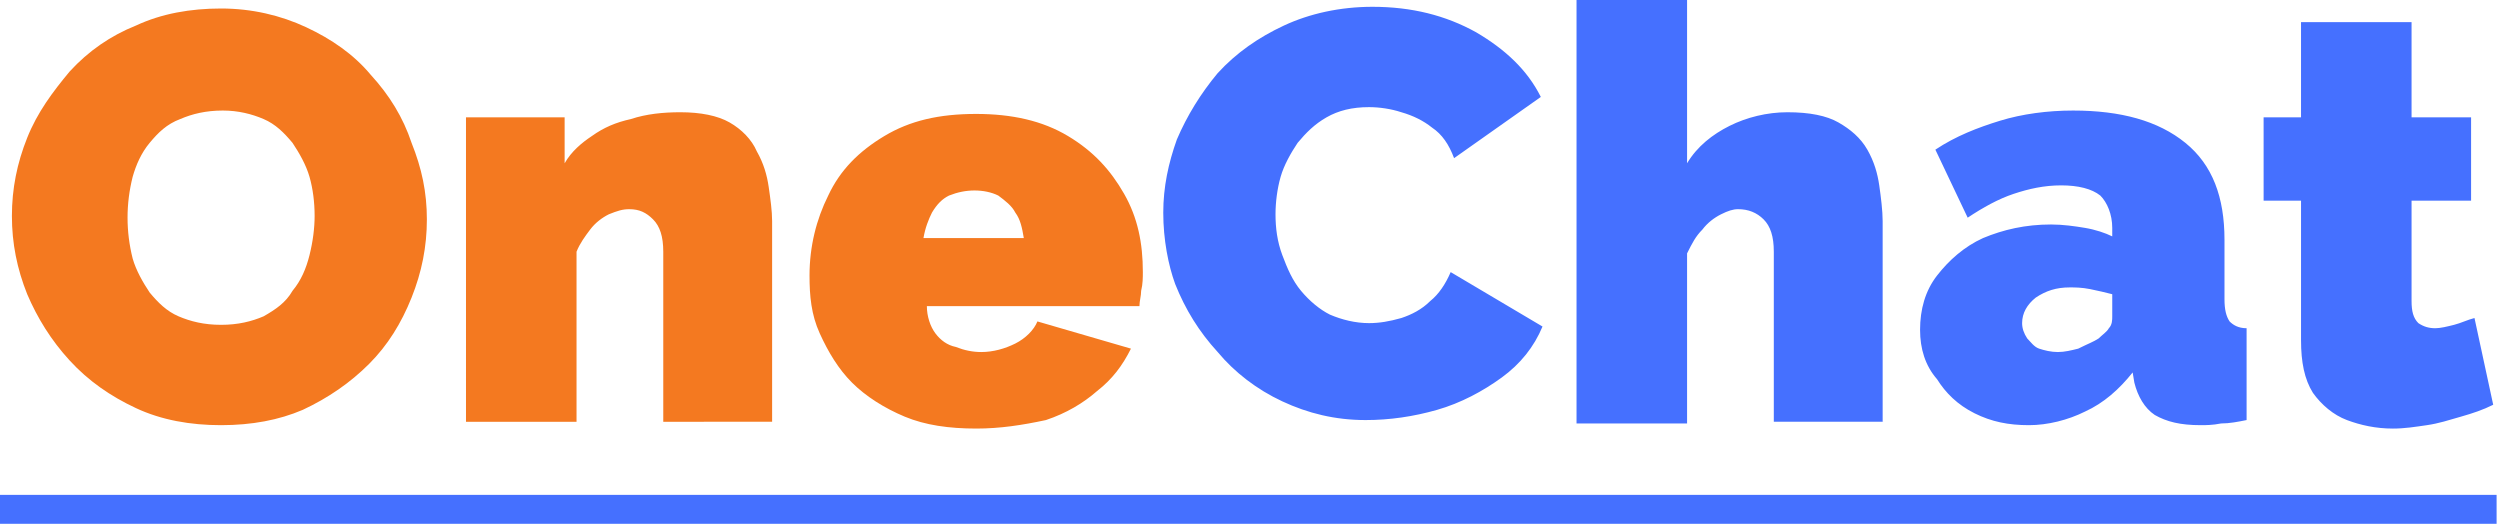 <svg xmlns="http://www.w3.org/2000/svg" xml:space="preserve" width="147" height="31" viewBox="0 0 147 31"><path d="M13 25c-1.8 0-3.5-.3-5-1s-2.8-1.6-3.9-2.8-1.9-2.5-2.5-3.9c-.6-1.5-.9-3-.9-4.6s.3-3.1.9-4.6 1.5-2.7 2.5-3.9Q5.75 2.4 8 1.5c1.5-.7 3.2-1 5-1s3.5.4 5 1.1 2.8 1.6 3.8 2.8c1.1 1.2 1.9 2.5 2.4 4 .6 1.5.9 2.9.9 4.5s-.3 3.1-.9 4.6-1.4 2.8-2.5 3.9q-1.65 1.65-3.9 2.7-2.1.9-4.8.9M7.5 12.8q0 1.2.3 2.4c.2.7.6 1.4 1 2 .5.6 1 1.1 1.7 1.4s1.5.5 2.5.5 1.8-.2 2.5-.5c.7-.4 1.3-.8 1.7-1.5.5-.6.8-1.3 1-2.1s.3-1.6.3-2.3c0-.8-.1-1.6-.3-2.3s-.6-1.4-1-2c-.5-.6-1-1.1-1.7-1.4s-1.5-.5-2.4-.5c-1 0-1.8.2-2.5.5-.8.3-1.3.8-1.8 1.4s-.8 1.3-1 2q-.3 1.2-.3 2.4m38 12H39v-10c0-.9-.2-1.5-.6-1.9s-.8-.6-1.4-.6c-.4 0-.7.1-1.2.3-.4.2-.8.5-1.1.9s-.6.8-.8 1.3v10h-6.5V6.9h5.8v2.7c.4-.7 1-1.2 1.6-1.6.7-.5 1.4-.8 2.3-1 .9-.3 1.9-.4 2.9-.4 1.2 0 2.2.2 2.9.6s1.3 1 1.6 1.7c.4.7.6 1.4.7 2.1s.2 1.4.2 2v11.8zm11.9.4c-1.6 0-3-.2-4.2-.7s-2.3-1.2-3.1-2-1.4-1.8-1.9-2.9-.6-2.2-.6-3.4c0-1.7.4-3.3 1.1-4.7.7-1.5 1.8-2.6 3.3-3.5s3.2-1.3 5.4-1.3c2.1 0 3.9.4 5.4 1.3s2.5 2 3.3 3.4 1.1 2.9 1.1 4.6c0 .3 0 .7-.1 1.1 0 .3-.1.6-.1.9H54.5c0 .6.2 1.2.5 1.6s.7.7 1.2.8q.75.3 1.5.3c.7 0 1.4-.2 2-.5s1.1-.8 1.3-1.3l5.5 1.6c-.5 1-1.1 1.8-2 2.5-.8.7-1.8 1.3-3 1.7-1.4.3-2.7.5-4.1.5M54.3 14h5.9c-.1-.6-.2-1.1-.5-1.5-.2-.4-.6-.7-1-1-.4-.2-.9-.3-1.4-.3s-1 .1-1.5.3c-.4.2-.7.5-1 1-.2.4-.4.9-.5 1.5" style="fill:#f47920"/><path d="M68.4 12.5c0-1.5.3-2.9.8-4.3q.9-2.1 2.4-3.9c1.1-1.2 2.4-2.1 3.9-2.8S78.8.4 80.7.4c2.3 0 4.3.5 6.1 1.5 1.7 1 3 2.2 3.8 3.8l-5.1 3.6c-.3-.8-.7-1.4-1.3-1.8q-.75-.6-1.8-.9c-.6-.2-1.3-.3-1.9-.3-1 0-1.8.2-2.5.6s-1.2.9-1.7 1.5c-.4.6-.8 1.3-1 2s-.3 1.5-.3 2.2c0 .8.1 1.6.4 2.4s.6 1.5 1.1 2.1 1.1 1.1 1.7 1.4c.7.3 1.5.5 2.3.5.6 0 1.2-.1 1.9-.3.6-.2 1.2-.5 1.7-1 .5-.4.9-1 1.2-1.7l5.4 3.2q-.75 1.8-2.4 3c-1.1.8-2.4 1.5-3.8 1.9q-2.1.6-4.2.6c-1.8 0-3.4-.4-4.9-1.1s-2.8-1.7-3.8-2.9c-1.1-1.2-1.9-2.5-2.5-4-.4-1.1-.7-2.6-.7-4.2m42.4 12.3h-6.5v-10c0-.9-.2-1.5-.6-1.9q-.6-.6-1.5-.6c-.3 0-.6.1-1 .3s-.8.5-1.1.9c-.4.4-.6.8-.9 1.4v10h-6.5V0h6.5v9.6c.6-1 1.5-1.7 2.5-2.2s2.2-.8 3.4-.8q1.95 0 3 .6c.7.4 1.3.9 1.7 1.6s.6 1.4.7 2.1.2 1.5.2 2.1v11.8zm2.1-5.4c0-1.2.3-2.3 1-3.2s1.6-1.7 2.7-2.2c1.2-.5 2.5-.8 4-.8.7 0 1.4.1 2 .2s1.2.3 1.6.5v-.5c0-.8-.3-1.5-.7-1.9-.5-.4-1.3-.6-2.3-.6s-1.9.2-2.8.5-1.8.8-2.7 1.4l-1.9-4c1.2-.8 2.5-1.3 3.8-1.7s2.8-.6 4.3-.6c2.8 0 5 .6 6.6 1.9s2.3 3.2 2.3 5.7v3.5c0 .6.1 1 .3 1.3.2.2.5.4 1 .4v5.4c-.5.1-1 .2-1.5.2-.5.1-.9.1-1.2.1-1.2 0-2-.2-2.7-.6-.6-.4-1-1.1-1.2-1.9l-.1-.6c-.8 1-1.7 1.8-2.8 2.3-1 .5-2.2.8-3.3.8-1.2 0-2.2-.2-3.2-.7s-1.7-1.2-2.2-2c-.7-.8-1-1.8-1-2.9m10.5.5c.2-.2.5-.4.6-.6.2-.2.2-.5.2-.7v-1.3c-.4-.1-.8-.2-1.3-.3s-.9-.1-1.2-.1c-.8 0-1.4.2-2 .6-.5.4-.8.9-.8 1.5q0 .45.3.9c.2.2.4.5.7.6s.7.2 1.1.2.8-.1 1.2-.2c.6-.3.9-.4 1.2-.6m23.2 3.9c-.6.3-1.2.5-1.9.7s-1.3.4-2 .5-1.3.2-2 .2c-1 0-1.9-.2-2.7-.5s-1.5-.9-2-1.6c-.5-.8-.7-1.8-.7-3.1v-8.2h-2.2V6.9h2.2V1.3h6.5v5.6h3.5v4.9h-3.5v5.9c0 .6.1 1 .4 1.3.3.2.6.3 1 .3.3 0 .7-.1 1.1-.2s.8-.3 1.2-.4zM0 29.1h146.8v1.7H0z" style="fill:#4570ff"/></svg>